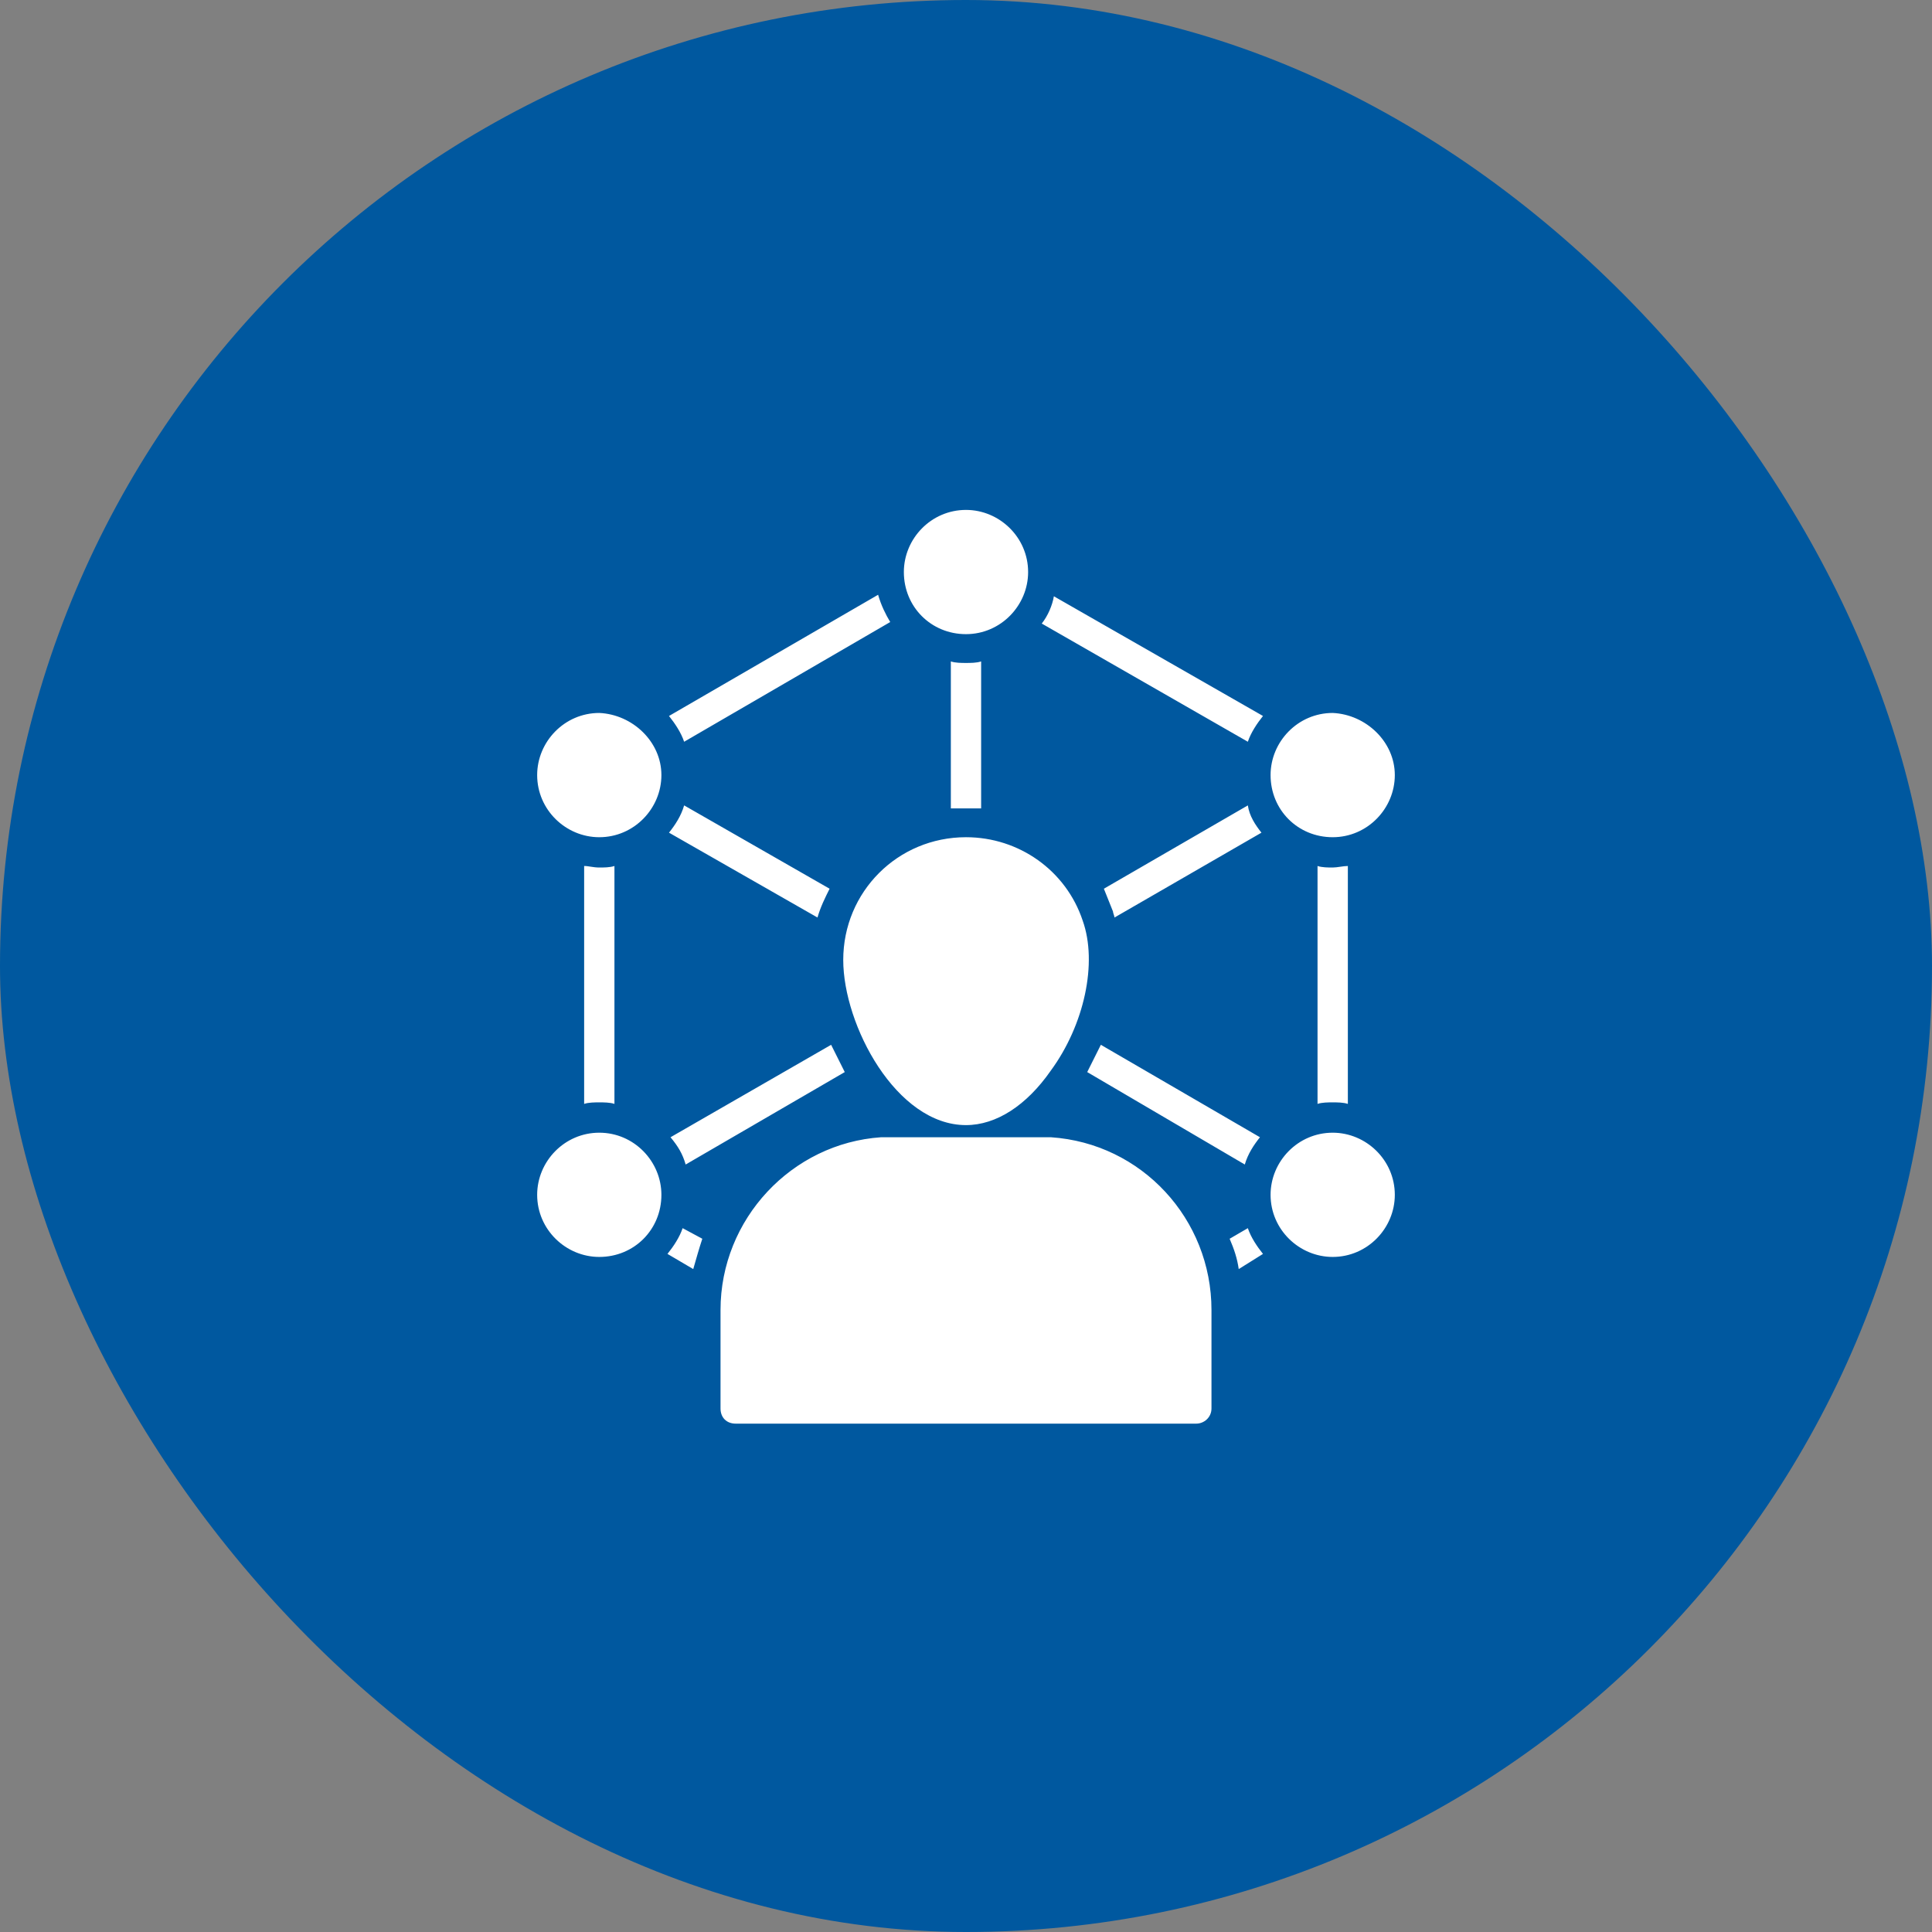 <svg xmlns="http://www.w3.org/2000/svg" width="85" height="85" viewBox="0 0 85 85" fill="none"><rect x="0" y="0" width="85" height="85" fill="#808080" stroke="none"/><rect width="85" height="85" rx="42.5" fill="#00589F"></rect><path d="M55.499 36.634L49.033 40.367C49.033 40.3 48.966 40.167 48.966 40.1L48.566 39.1L54.9 35.434C54.966 35.9 55.233 36.3 55.499 36.634ZM36.499 39.1C36.3 39.5 36.099 39.9 35.966 40.367L29.433 36.634C29.7 36.3 29.966 35.9 30.099 35.434L36.499 39.1ZM30.099 32.634C29.966 32.234 29.7 31.834 29.433 31.5L38.633 26.167C38.766 26.634 38.966 27.034 39.166 27.367L30.099 32.634ZM26.366 38.167C26.566 38.167 26.833 38.167 27.033 38.1V48.567C26.833 48.5 26.566 48.5 26.366 48.5C26.166 48.5 25.899 48.5 25.7 48.567V38.1C25.899 38.1 26.099 38.167 26.366 38.167ZM30.899 54.5C30.766 54.9 30.633 55.367 30.5 55.834L29.366 55.167C29.633 54.834 29.899 54.434 30.033 54.034L30.899 54.5ZM37.166 47.167L30.166 51.234C30.033 50.767 29.833 50.434 29.5 50.034L36.566 45.967L37.166 47.167ZM43.166 29.1V35.567H41.833V29.1C42.033 29.167 42.3 29.167 42.499 29.167C42.7 29.167 42.966 29.167 43.166 29.1ZM55.566 31.5C55.3 31.834 55.033 32.234 54.9 32.634L45.833 27.434C46.099 27.1 46.3 26.634 46.366 26.234L55.566 31.5ZM55.433 50.034C55.166 50.367 54.9 50.767 54.766 51.234L47.833 47.167L48.433 45.967L55.433 50.034ZM55.566 55.167L54.499 55.834C54.433 55.367 54.3 54.967 54.099 54.5L54.9 54.034C55.033 54.434 55.3 54.834 55.566 55.167ZM59.3 38.1V48.567C59.099 48.5 58.833 48.5 58.633 48.5C58.433 48.5 58.166 48.5 57.966 48.567V38.1C58.166 38.167 58.433 38.167 58.633 38.167C58.833 38.167 59.099 38.1 59.3 38.1ZM29.099 52.567C29.099 54.1 27.899 55.3 26.366 55.3C24.899 55.3 23.633 54.1 23.633 52.567C23.633 51.1 24.833 49.834 26.366 49.834C27.899 49.834 29.099 51.1 29.099 52.567ZM29.099 34.1C29.099 35.567 27.899 36.834 26.366 36.834C24.899 36.834 23.633 35.634 23.633 34.1C23.633 32.634 24.833 31.367 26.366 31.367C27.833 31.434 29.099 32.634 29.099 34.1ZM45.233 25.167C45.233 26.634 44.033 27.9 42.499 27.9C40.966 27.9 39.766 26.7 39.766 25.167C39.766 23.7 40.966 22.434 42.499 22.434C43.966 22.434 45.233 23.634 45.233 25.167ZM61.366 34.1C61.366 35.567 60.166 36.834 58.633 36.834C57.099 36.834 55.9 35.634 55.9 34.1C55.9 32.634 57.099 31.367 58.633 31.367C60.099 31.434 61.366 32.634 61.366 34.1ZM61.366 52.567C61.366 54.034 60.166 55.3 58.633 55.3C57.166 55.3 55.9 54.1 55.9 52.567C55.9 51.1 57.099 49.834 58.633 49.834C60.099 49.834 61.366 51.034 61.366 52.567ZM37.099 42.234C37.099 39.234 39.499 36.834 42.499 36.834C44.833 36.834 46.9 38.3 47.633 40.5C48.3 42.367 47.7 45.1 46.233 47.1C45.166 48.634 43.833 49.5 42.499 49.5C39.433 49.5 37.099 45.1 37.099 42.234ZM53.3 57.634V61.967C53.3 62.367 52.966 62.634 52.633 62.634H32.366C31.966 62.634 31.7 62.367 31.7 61.967V57.634C31.7 53.634 34.833 50.3 38.766 50.034H46.233C50.233 50.3 53.3 53.634 53.3 57.634Z" fill="white"></path></svg>